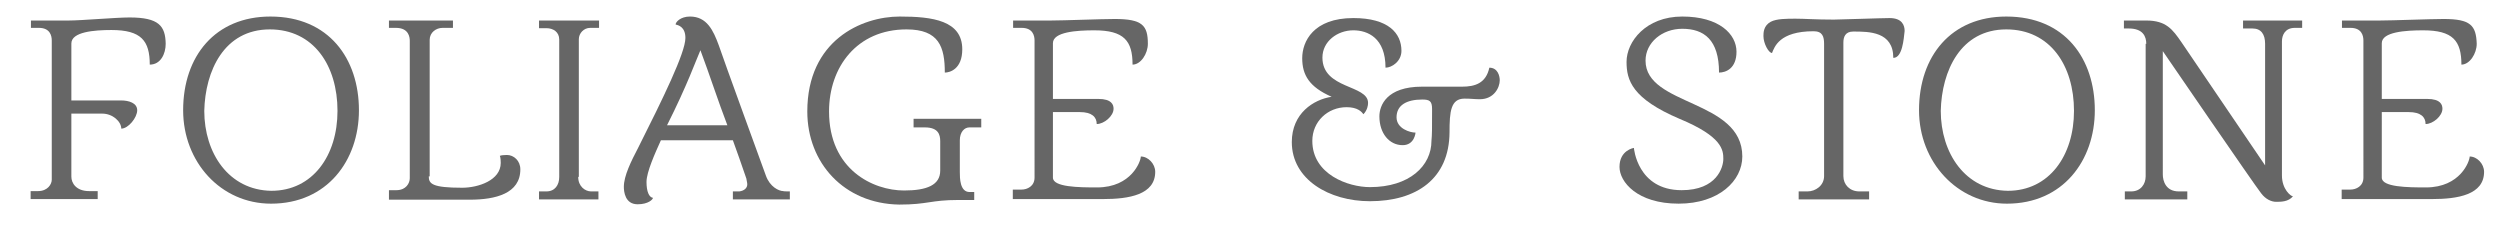 <?xml version="1.0" encoding="utf-8"?>
<!-- Generator: Adobe Illustrator 23.0.6, SVG Export Plug-In . SVG Version: 6.00 Build 0)  -->
<svg version="1.1" id="Layer_1" xmlns="http://www.w3.org/2000/svg" xmlns:xlink="http://www.w3.org/1999/xlink" x="0px" y="0px"
	 viewBox="0 0 816.3 73.6" style="enable-background:new 0 0 816.3 73.6;" xml:space="preserve">
<style type="text/css">
	.st0{fill:#666666;}
</style>
<g>
	<path class="st0" d="M23.1,32.8h16.5c2.4,0,5.2,0.8,5.2,3.2s-2.9,6-5.2,6c0-2.3-2.8-4.9-6.2-4.9H23.3v20.6c0,2.1,1.6,4.7,5.8,4.7
		h2.8V65H10v-2.6h2.4c3.2,0,4.5-2.3,4.5-3.7V13.2c0-1.6-0.6-4.1-4.2-4.1h-2.6V6.7h12.3c4.2,0,15.4-1,19.9-1c9.6,0,11.7,2.8,11.8,8.6
		c0,3.2-1.6,6.8-5.2,6.8c0-7.8-2.8-11.3-12.5-11.3c-5.7,0-13.1,0.6-13.1,4.4v18.6C23.3,32.8,23.1,32.8,23.1,32.8z"/>
	<path class="st0" d="M59.8,36c0-17.7,10.5-30.6,28.5-30.6c19.1,0,28.9,13.8,28.9,30.6c0,16.4-10.4,30.5-28.7,30.5
		C72.1,66.5,59.8,52.9,59.8,36z M88.6,62.3c13.5,0,21.6-11.5,21.6-26.1c0-14.8-7.8-26.6-22.1-26.6C73.2,9.6,67,23.1,66.7,36.2
		C66.7,50,74.7,62.1,88.6,62.3z"/>
	<path class="st0" d="M140,57.6c0,2.4,1.1,3.7,10.9,3.7c5.2,0,12.6-2.4,12.6-8.1c0-1.8-0.3-2.3-0.3-2.3c0.3-0.2,1.5-0.3,2.3-0.3
		c2.3,0,4.4,1.9,4.4,4.7c0,7.9-8.1,9.9-16.5,9.9H127v-3.1h2.4c3.2,0,4.4-2.3,4.4-3.9V13.3c0-1.1-0.3-4.2-4.5-4.2H127V6.7h20.9v2.4
		h-3.4c-2.1,0-4.2,1.5-4.2,3.9v44.6H140z"/>
	<path class="st0" d="M188.8,57.8c0,3.1,2.3,4.7,4.2,4.7h2.4v2.6H176v-2.6h2.4c2.8,0,4.2-2.1,4.2-4.7V12.9c0-2.4-1.9-3.7-4.2-3.7
		H176V6.7h19.6v2.4h-2.9c-2.1,0-3.7,1.8-3.7,3.7v44.9L188.8,57.8L188.8,57.8z"/>
	<path class="st0" d="M257.9,62.5v2.6h-18.6v-2.6h2.1c1.6-0.2,2.6-1.1,2.6-2.3c0-0.6-0.2-1.1-0.3-1.9c-1.1-3.2-3.7-10.7-4.4-12.5
		h-23.5c-1.9,4.2-4.7,10.4-4.7,13.6c0,3.1,0.8,5,2.1,5.2c0,0.5-1.5,2.1-5,2.1c-4.1,0-4.5-4.1-4.5-5.7c0-3.6,2.4-8.4,4.7-12.8
		c8.1-16.1,15.4-31,15.4-35.8c0-3.7-2.4-4.2-3.2-4.4c0-0.8,1.6-2.6,4.7-2.6c5.5,0,7.6,4.5,9.4,9.4c1.1,3.4,15.4,42.6,15.4,42.6
		c1.3,3.6,4.2,5,5.7,5C255.6,62.5,257.9,62.5,257.9,62.5z M237.5,40.9c-3.1-8.1-5.8-16.5-8.8-24.5c-1.5,3.4-4.2,11.2-10.9,24.5
		H237.5z"/>
	<path class="st0" d="M263.6,36.4c0-23.2,17.7-31,30.2-31c10.7,0,20.4,1.3,20.4,10.7c0,6.5-4.1,7.6-5.7,7.6
		c0-8.4-1.9-14.1-12.5-14.1c-16.2,0-25.3,12.3-25.3,26.8c0,19,14.4,25.8,24.5,25.8c7.5,0,11.8-1.8,11.8-6.5v-9.6
		c0-2.1-0.6-4.5-5-4.5h-3.7v-2.8h22.1v2.8h-3.9c-1.6,0-3.1,1.5-3.1,4.2v10.4c0,1.9,0,6.5,3.2,6.5h1.5v2.6h-5.2
		c-9.1,0-9.9,1.5-19.3,1.5C275.6,66.5,263.6,53.2,263.6,36.4z"/>
	<path class="st0" d="M374.8,14.3c0,3.2-2.3,6.8-5,6.8c0-7.8-2.8-11.2-12.5-11.2c-5.7,0-13.5,0.5-13.5,4.2v18.2h14.8
		c4.4,0,5,1.9,5,3.2c0,2.4-3.1,5-5.5,5c0-2.3-1.6-3.9-5.5-3.9h-8.8V58c0,3.1,8.4,3.2,14.4,3.2c11.3,0,14.3-8.6,14.3-10.1
		c2.4,0,4.7,2.4,4.7,5c0,7.5-8.6,8.9-17,8.9h-29.5v-3.1h2.9c1.8,0,4.2-1.1,4.2-3.9V13.2c0-1.6-0.6-4.1-4.2-4.1h-2.8V6.7h12.3
		c4.2,0,16.5-0.5,20.9-0.5C373,6.2,374.8,8.3,374.8,14.3z"/>
	<path class="st0" d="M447.3,65.7c-13.3,0-25.5-7.1-25.5-19.3c0-9.4,7.1-13.9,13-14.8c-7.3-3.2-9.6-7.1-9.6-12.6
		c0-5.4,3.6-13.1,16.7-13.1c11.5,0,15.7,5,15.7,10.7c0,3.4-3.1,5.5-5.2,5.5c0-9.7-5.8-12.2-10.5-12.2c-5.2,0-10.1,3.6-10.1,8.9
		c0,10.4,14.9,8.8,14.9,14.8c0,0.8-0.2,2.3-1.5,3.7c-0.6-0.8-1.9-2.3-5.5-2.3c-6.2,0-11.2,4.7-11.2,11c0,11,11.8,15.1,18.8,15.1
		c13,0,20.1-7,20.1-15.1c0.2-2.3,0.2-3.4,0.2-10.4c0-2.6-0.8-3.1-3.2-3.1c-5.2,0-8.4,1.9-8.4,5.8c0,3.7,4.4,5,6.2,5
		c0,0-0.3,4.1-4.2,4.1c-4.4,0-7.6-3.9-7.6-9.4c0-3.6,2.4-9.7,13.9-9.7h13.1c4.2,0,7.8-1.1,8.9-6.2c2.8,0,3.4,2.8,3.4,4.1
		c0,2.4-1.9,6.2-6.5,6.2c-1.8,0-2.8-0.2-5-0.2c-4.5,0-4.9,4.2-4.9,11C473.2,58.4,462.5,65.7,447.3,65.7z"/>
	<path class="st0" d="M531.1,20.2c0-6.6,6.3-14.8,18.2-14.8c12,0,17.7,5.7,17.7,11.5c0,5.4-3.4,6.8-5.7,6.8c0-10.7-4.9-14.3-12-14.3
		c-6.6,0-12,4.5-12,10.4c0,14.9,31.6,12.6,31.6,31.3c0,7.9-7.6,15.4-20.8,15.4c-13.5,0-19.3-7.1-19.3-12c0-5.5,4.7-6.2,4.7-6.2
		s1.1,13.8,15.6,13.8c11.5,0,13.6-7.5,13.6-10.2c0-2.9-0.3-7.3-14.3-13.1C532.9,32.2,531.1,26.2,531.1,20.2z"/>
	<path class="st0" d="M618.2,18.9c0-8.6-7.9-8.6-13.1-8.6c-2.6,0-3.2,1.8-3.2,3.6v43.6c0,2.8,2.1,5,5.2,5h3.2v2.6h-23v-2.6h2.9
		c2.6,0,5.4-1.9,5.4-5V14.3c0-2.3-0.5-4.1-3.4-4.1c-11.3,0-12.8,5.2-13.6,7.1c-1.1,0-2.8-3.1-2.8-5.5c0-1.1,0-3.4,2.4-4.7
		c1.9-1,5.2-1,8.1-1c3.1,0,6.3,0.3,12.5,0.3c1.8,0,15.6-0.5,18.2-0.5c4.1,0,4.9,2.4,4.9,4.2C621.6,12.7,621.2,18.9,618.2,18.9z"/>
	<path class="st0" d="M626.6,36c0-17.7,10.5-30.6,28.5-30.6C674.3,5.4,684,19.2,684,36c0,16.4-10.4,30.5-28.7,30.5
		C639.1,66.5,626.6,52.9,626.6,36z M655.6,62.3c13.5,0,21.6-11.5,21.6-26.1c0-14.8-7.8-26.6-22.1-26.6c-14.9,0-21.1,13.5-21.4,26.6
		C633.7,50,641.7,62.1,655.6,62.3z"/>
	<path class="st0" d="M700.8,14.3c0-2.3-1-5-5.7-5h-1.6V6.7h7.3c6.5,0,8.6,2.9,11.5,7.1L739.6,54V14.3c0-3.1-1.3-5-4.1-5h-3.1V6.7
		h19.3v2.4h-2.4c-3.2,0-4.2,2.4-4.2,4.4v43.8c0,4.5,2.9,6.8,3.6,6.8c-1.5,1.8-3.9,1.8-5.5,1.8c-1.5,0-3.4-0.8-4.9-2.8
		c-2.3-2.9-32.1-46.4-32.1-46.4V57c0,2.1,1,5.5,5.2,5.5h2.8v2.6h-20.4v-2.6h2.1c3.1,0,4.7-2.4,4.7-4.9V14.3H700.8z"/>
	<path class="st0" d="M808.7,14.3c0,3.2-2.3,6.8-5,6.8c0-7.8-2.8-11.2-12.5-11.2c-5.7,0-13.5,0.5-13.5,4.2v18.2h14.8
		c4.4,0,5,1.9,5,3.2c0,2.4-3.1,5-5.5,5c0-2.3-1.6-3.9-5.5-3.9h-8.8V58c0,3.1,8.4,3.2,14.4,3.2c11.3,0,14.3-8.6,14.3-10.1
		c2.4,0,4.7,2.4,4.7,5c0,7.5-8.6,8.9-17,8.9h-29.5v-3.1h2.9c1.8,0,4.2-1.1,4.2-3.9V13.2c0-1.6-0.6-4.1-4.2-4.1h-2.8V6.7H777
		c4.2,0,16.5-0.5,20.9-0.5C806.7,6.2,808.5,8.3,808.7,14.3z"/>
</g>
</svg>
